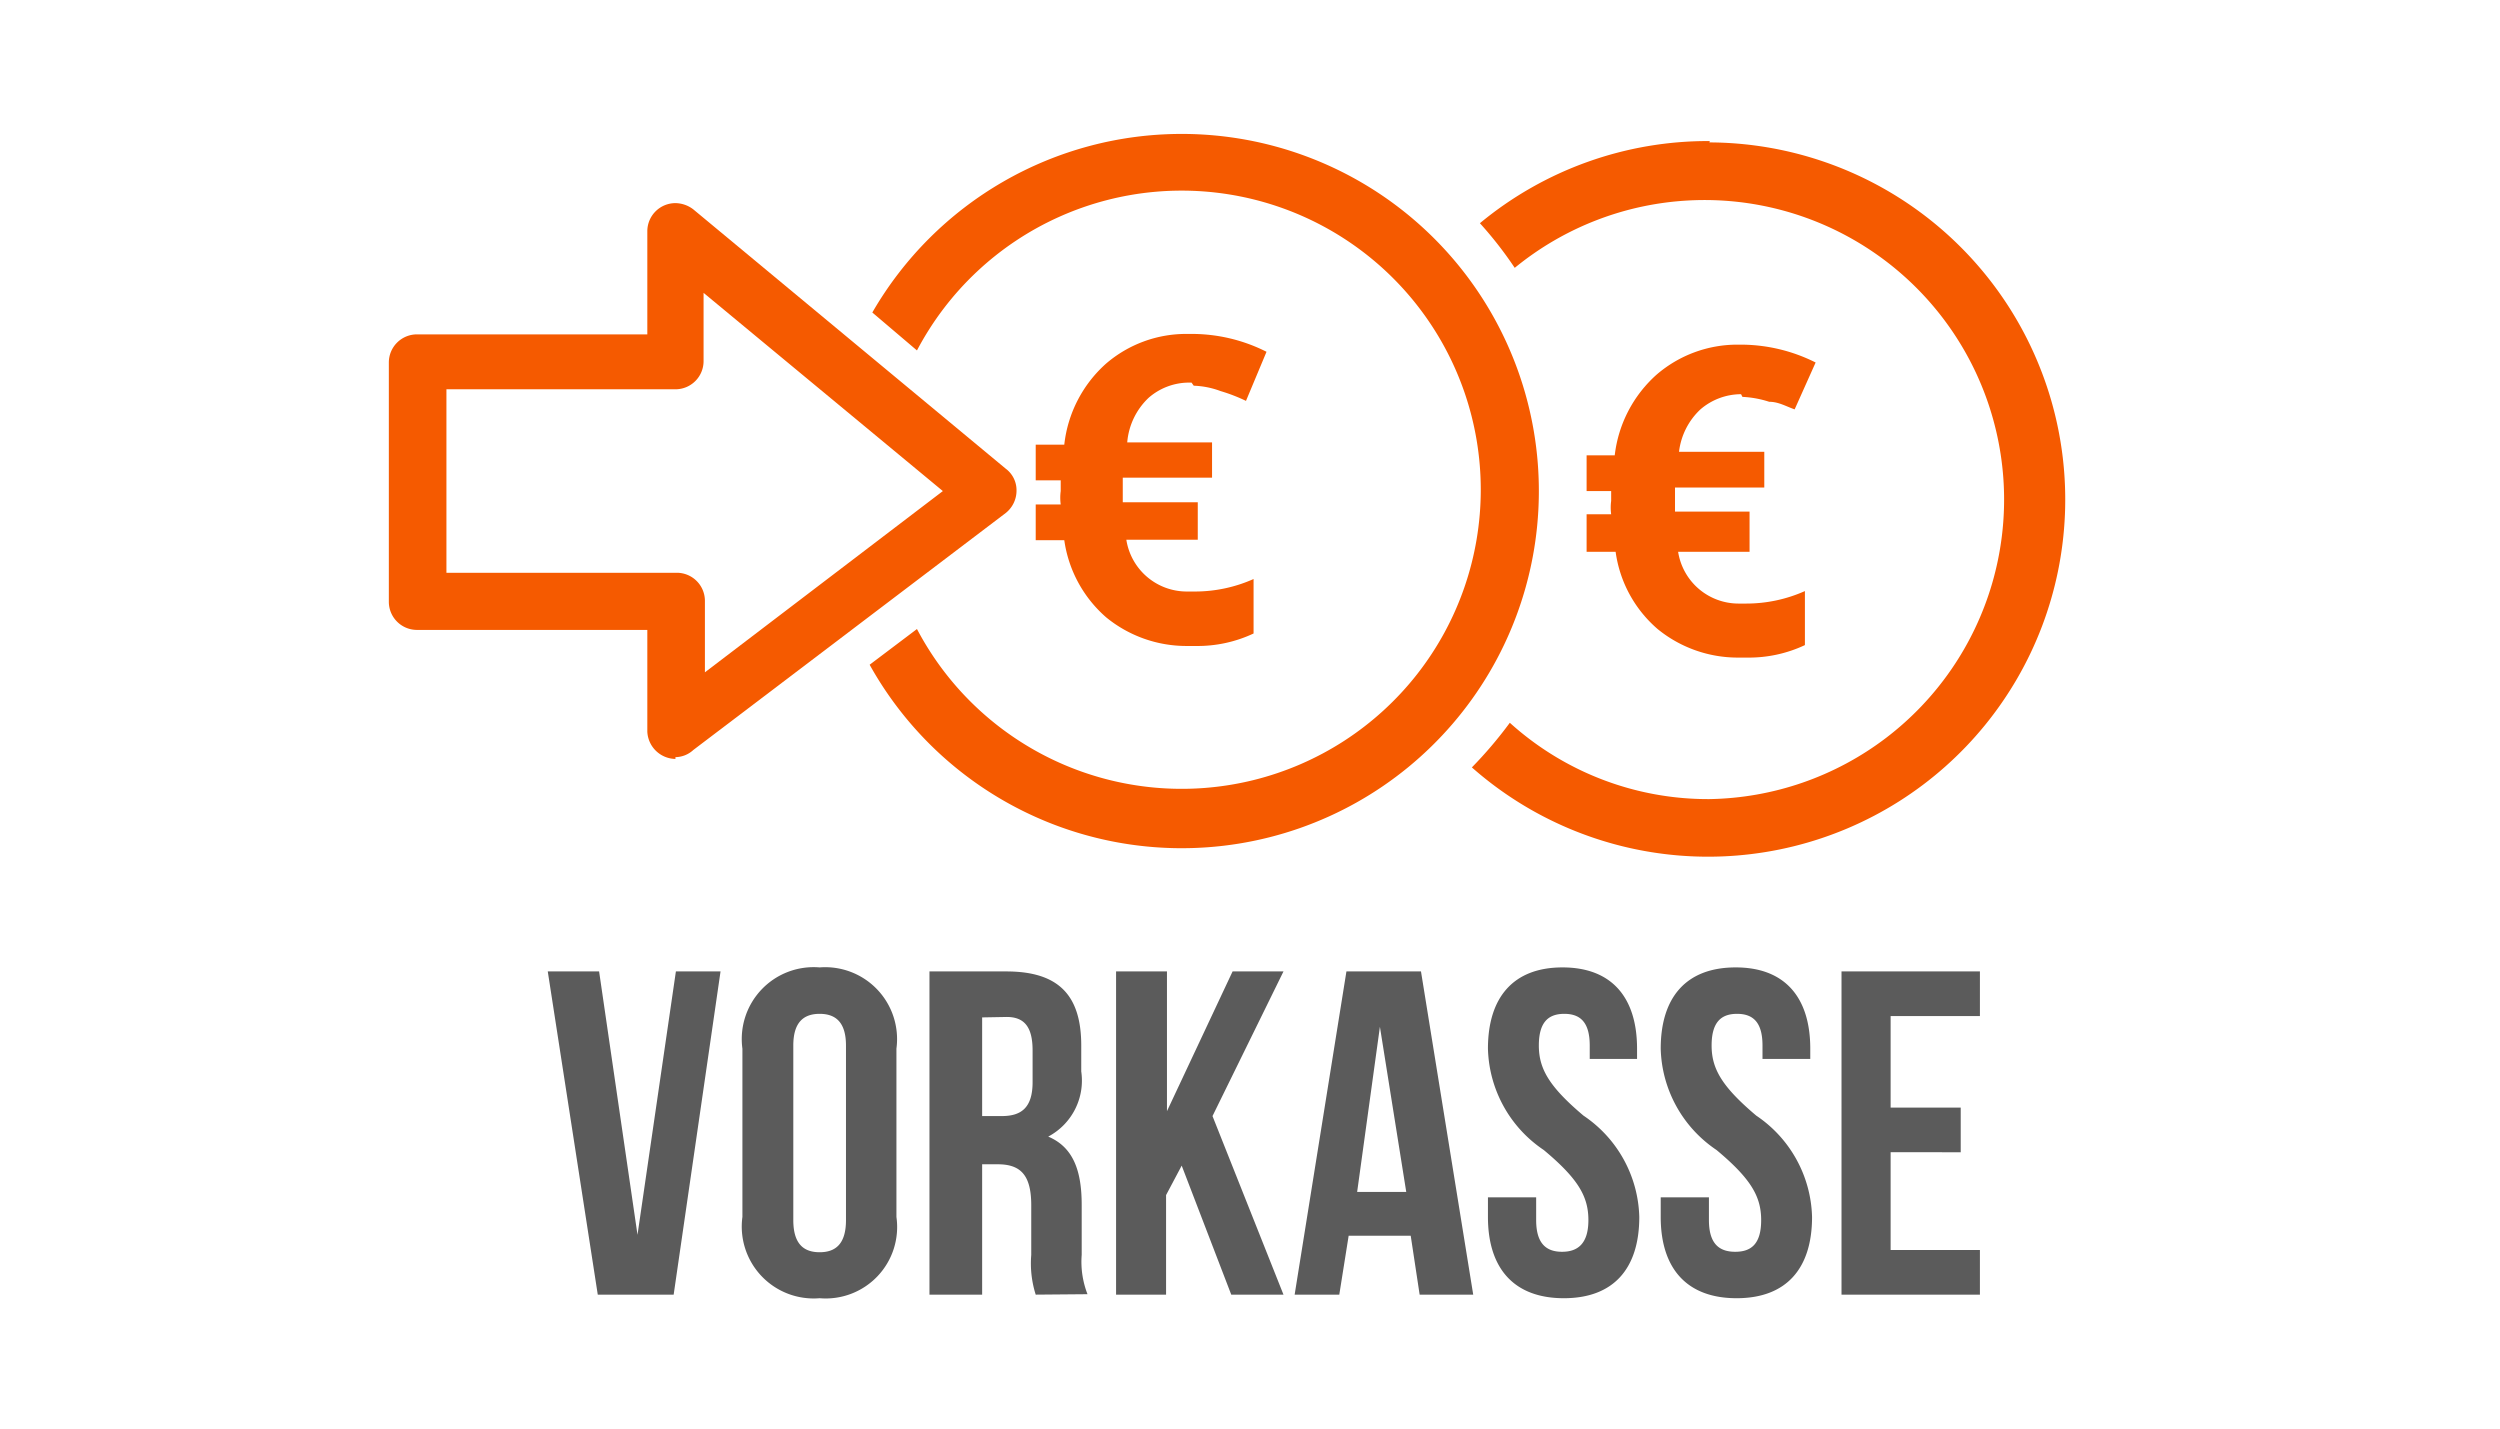 <svg xmlns="http://www.w3.org/2000/svg" viewBox="0 0 56 32"><defs><style>.cls-1{fill:none;}.cls-2{fill:#f55a00;}.cls-3{fill:#5b5b5b;}</style></defs><title>payment-icon--vorkasse</title><g id="Ebene_2" data-name="Ebene 2"><g id="Background"><rect class="cls-1" width="56" height="32"/></g><g id="Vorkasse"><path class="cls-2" d="M26.69,8.57h-.05a1.38,1.38,0,0,0-.91.34h0a1.55,1.55,0,0,0-.48,1h1.9v.79h-2v.55h1.68v.84h-1.6a1.37,1.37,0,0,0,1.35,1.16l.18,0h0a3.22,3.22,0,0,0,1.32-.28h0v1.22a2.94,2.94,0,0,1-1.28.28h-.22a2.84,2.84,0,0,1-1.8-.64h0a2.81,2.81,0,0,1-.94-1.73v0H23.2v-.8h.56a1.13,1.13,0,0,1,0-.3h0v-.24H23.2v-.8h.64a2.85,2.85,0,0,1,.93-1.81h0a2.75,2.75,0,0,1,1.82-.67h.11a3.71,3.71,0,0,1,1.67.4h0l-.46,1.1a3.76,3.76,0,0,0-.57-.22h0a1.88,1.88,0,0,0-.6-.12Z"/><path class="cls-2" d="M39,8.83h0a1.4,1.4,0,0,0-.91.34h0a1.55,1.55,0,0,0-.48.95h1.91v.8h-2v.54h1.67v.9h-1.6a1.37,1.37,0,0,0,1.35,1.16h.17a3.22,3.22,0,0,0,1.32-.28h0v1.21a2.94,2.94,0,0,1-1.28.28h-.22a2.84,2.84,0,0,1-1.8-.64h0a2.78,2.78,0,0,1-.94-1.73h-.65v-.84h.55a1.13,1.13,0,0,1,0-.3h0V11h-.55v-.8h.63a2.86,2.86,0,0,1,.94-1.81h0a2.77,2.77,0,0,1,1.82-.67H39a3.74,3.74,0,0,1,1.67.4h0L40.2,9.17C40,9.1,39.84,9,39.63,9h0a2.28,2.28,0,0,0-.6-.11Z"/><path class="cls-2" d="M38.3,3.16h0A8,8,0,0,0,33.15,5h0a8.62,8.62,0,0,1,.78,1l0,0A6.71,6.71,0,1,1,38.29,17.9a6.62,6.62,0,0,1-4.47-1.71h0a9.44,9.44,0,0,1-.85,1h0a8,8,0,1,0,5.32-14Z"/><path class="cls-2" d="M15.13,17h0a.64.64,0,0,1-.63-.61h0V14.11H9.34a.63.63,0,0,1-.63-.63h0V8.12a.63.63,0,0,1,.63-.63H14.5V5.18a.63.63,0,0,1,.63-.63.67.67,0,0,1,.4.14h0l7,5.81a.6.6,0,0,1,.24.49.64.64,0,0,1-.24.5h0l-7,5.31a.6.6,0,0,1-.4.16h0ZM10,12.83h5.16a.63.63,0,0,1,.63.63h0v1.6L21.12,11,15.76,6.56V8.09a.63.63,0,0,1-.63.63H10v4.1Z"/><path class="cls-2" d="M26.48,3a8,8,0,0,0-6.94,4l0,0,1,.85a6.7,6.7,0,1,1,0,6.24l0,0-1.06.8A8,8,0,1,0,26.51,3h0Z"/><path class="cls-3" d="M14.28,27.66h0l.86-5.9h1L15.09,29h-1.7l-1.12-7.24h1.15Z"/><path class="cls-3" d="M16.63,23.49a1.61,1.61,0,0,1,1.73-1.82,1.61,1.61,0,0,1,1.72,1.82v3.77a1.6,1.6,0,0,1-1.72,1.82,1.61,1.61,0,0,1-1.73-1.82Zm1.14,3.84c0,.52.22.72.59.72s.59-.2.59-.72V23.42c0-.52-.23-.71-.59-.71s-.59.19-.59.71Z"/><path class="cls-3" d="M23.2,29a2.31,2.31,0,0,1-.1-.89V27c0-.67-.23-.92-.75-.92H22V29H20.82V21.76h1.72c1.18,0,1.68.54,1.68,1.66V24a1.42,1.42,0,0,1-.74,1.46v0c.57.24.75.78.75,1.53v1.12a2,2,0,0,0,.13.88ZM22,22.79V25h.44c.43,0,.69-.18.69-.76v-.71c0-.52-.18-.75-.58-.75Z"/><path class="cls-3" d="M26.47,26.11l-.35.66V29H25V21.76h1.14v3.13h0l1.47-3.13h1.14L27.16,25l1.59,4H27.58Z"/><path class="cls-3" d="M33,29H31.8l-.2-1.32H30.21L30,29H29l1.16-7.24h1.67Zm-2.6-2.3h1.1L30.91,23h0Z"/><path class="cls-3" d="M35,21.67c1.1,0,1.67.67,1.67,1.82v.23H35.61v-.3c0-.52-.21-.71-.57-.71s-.57.19-.57.71.23.92,1,1.57a2.82,2.82,0,0,1,1.25,2.27c0,1.16-.58,1.82-1.69,1.82s-1.7-.66-1.7-1.82v-.44h1.08v.51c0,.52.22.71.58.71s.59-.19.59-.71-.22-.92-1-1.57a2.82,2.82,0,0,1-1.25-2.27C33.33,22.34,33.9,21.67,35,21.67Z"/><path class="cls-3" d="M38.88,21.67c1.1,0,1.67.67,1.67,1.82v.23H39.48v-.3c0-.52-.21-.71-.57-.71s-.57.19-.57.71.23.92,1,1.57a2.82,2.82,0,0,1,1.25,2.27c0,1.16-.58,1.82-1.69,1.82s-1.7-.66-1.7-1.82v-.44h1.08v.51c0,.52.22.71.59.71s.58-.19.58-.71-.22-.92-1-1.57a2.82,2.82,0,0,1-1.25-2.27C37.2,22.34,37.77,21.67,38.88,21.67Z"/><path class="cls-3" d="M42.35,24.81h1.57v1H42.35V28h2v1h-3.1V21.76h3.1v1h-2Z"/></g></g></svg>
